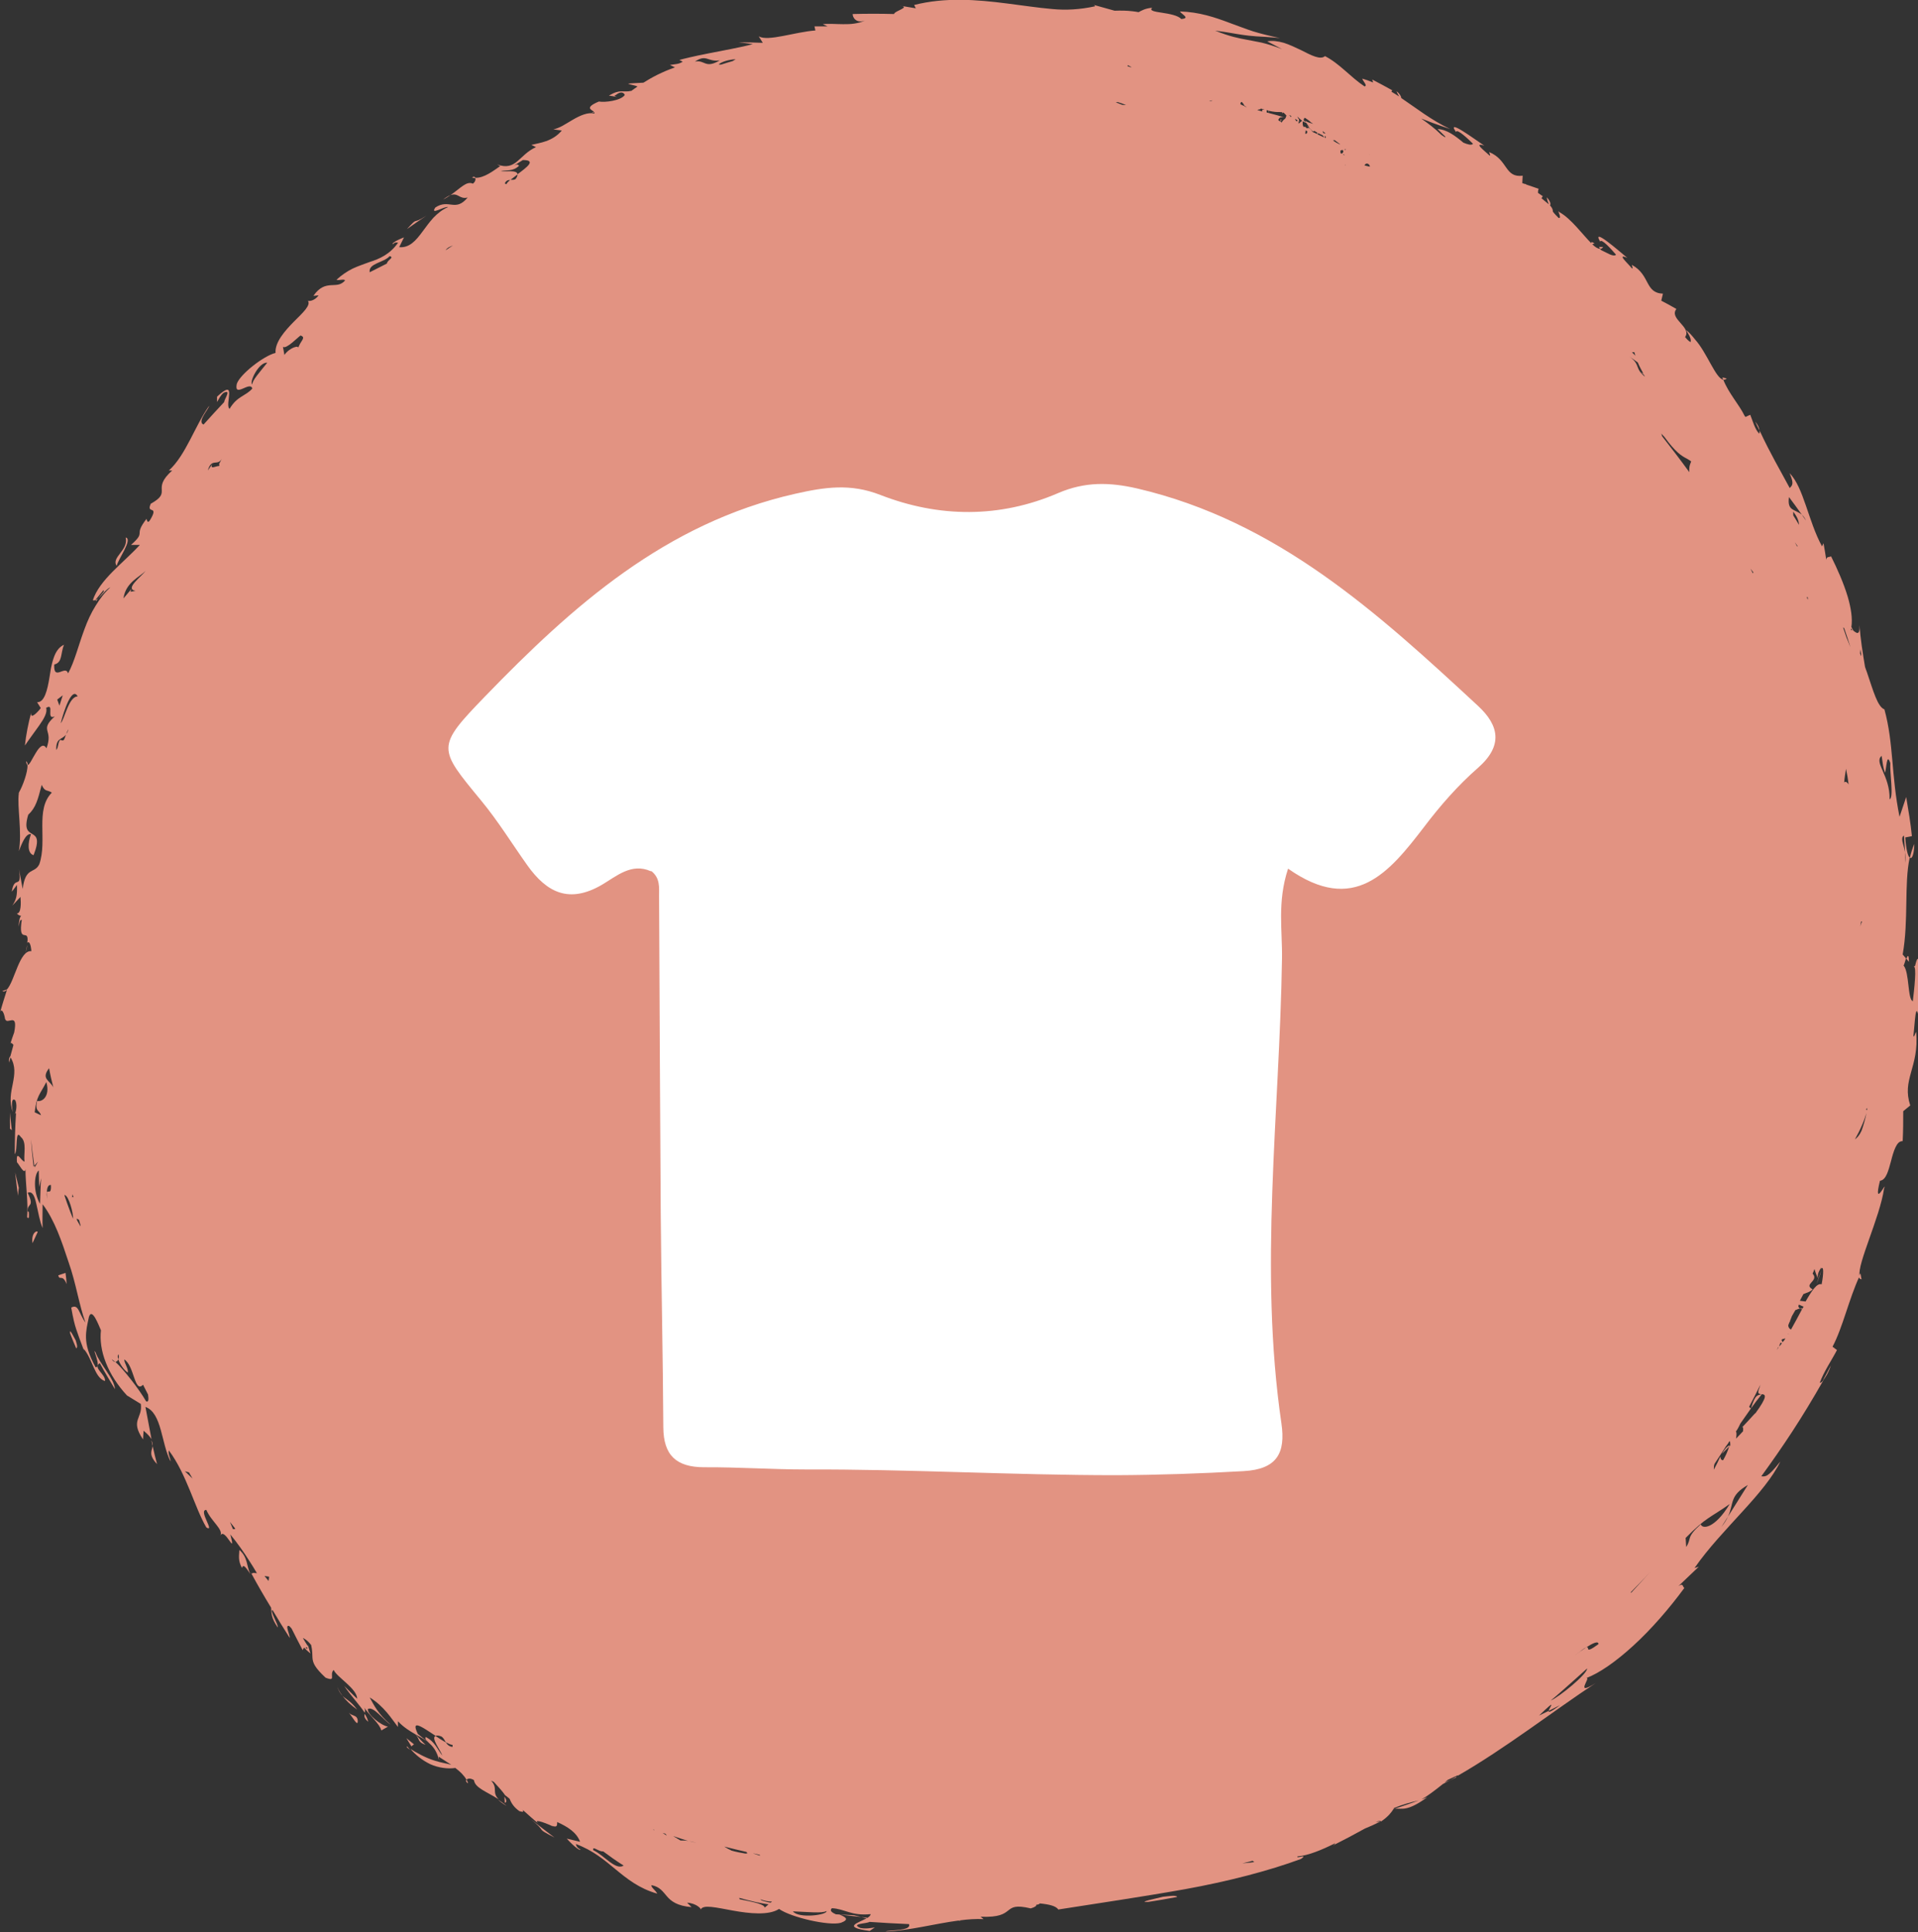 <svg viewBox="0 0 103.92 104.68" xmlns="http://www.w3.org/2000/svg" id="Layer_2"><rect x="0" y="0" width="103.92" height="104.68" fill="#333333" stroke="none"/><defs><style>.cls-1{fill:#fff;}.cls-2{fill:#e29382;}</style></defs><g id="Layer_2-2"><g><g><path d="M22.22,94.8c-.05-.06-.11-.12-.14-.17-.1-.02-.03,.05,.14,.17Z" class="cls-2"></path><polygon points="22.43 94.5 22.02 94.17 22.29 94.61 22.43 94.5" class="cls-2"></polygon><path d="M1.47,51.2c-.02,.12-.04,.24-.09,.43,.06-.19,.09-.3,.09-.43Z" class="cls-2"></path><path d="M8.51,79.32c-.07-.26-.16-.61-.24-.98-.03,.25-.25,.46,.24,.98Z" class="cls-2"></path><path d="M1.48,51.2s0-.04,0-.06h0s0,.04,0,.06Z" class="cls-2"></path><path d="M8.27,78.34c.01-.09,0-.19-.07-.31,.03,.11,.05,.21,.07,.31Z" class="cls-2"></path><path d="M19.95,93.28c-.03-.15-.1-.29-.19-.43-.03,.11-.04,.23,.19,.43Z" class="cls-2"></path><path d="M25.58,9.62c.06,.02,.12,.03,.19,.03-.03-.07-.11-.11-.19-.03Z" class="cls-2"></path><path d="M18.9,92.79c.19,.2,.52,.86,.48,.39-.05-.28-.28-.19-.48-.39Z" class="cls-2"></path><path d="M18.56,91.88c-.17-.23-.28-.44-.32-.62,.09,.33,.2,.49,.32,.62Z" class="cls-2"></path><path d="M19.35,92.62c-.34-.46-.59-.55-.79-.74,.18,.24,.44,.49,.79,.74Z" class="cls-2"></path><path d="M13.11,84.94c.08-.25,.25,.04,.45,.33-.2-.4-.13-.91-.59-1.3-.01,.28-.09,.55,.14,.98Z" class="cls-2"></path><path d="M3.8,72.24c.1,.27,.21,.54,.33,.81,.11-.06,0-.32-.03-.44-.09-.15-.36-.72-.3-.37Z" class="cls-2"></path><path d="M3.16,69.09c.06,.33,.22-.11,.45,.48-.01-.2-.03-.4-.06-.61l-.39,.13Z" class="cls-2"></path><path d="M1.76,67.35l.28-.6c-.01-.11-.36,.01-.28,.6Z" class="cls-2"></path><path d="M.98,64.78c0-.14,.02-.28,.04-.43l-.2-.83c.05,.42,.09,.84,.16,1.26Z" class="cls-2"></path><path d="M.53,61.14l.11,.09c-.03-.32-.08-.64-.1-.96-.01,.29,0,.58,0,.86Z" class="cls-2"></path><path d="M6.32,30.66c.09-.39,.89-1.45,.49-1.54,.16,.7-.8,1.07-.49,1.54Z" class="cls-2"></path><path d="M22.05,12.41c.34-.24,.7-.49,1.06-.73-.85,.55-.39,0-1.06,.73Z" class="cls-2"></path><path d="M86.86,13.38h-.23s.05,.06,.07,.1c.06,0,.12-.03,.16-.1Z" class="cls-2"></path><path d="M27.45,97.84c-.15-.13-.31-.24-.46-.34,.1,.1,.24,.21,.46,.34Z" class="cls-2"></path><path d="M30.04,99.55c-.44-.33-.86-.66-1.29-1,.99,.8,.16,.41,1.29,1Z" class="cls-2"></path><path d="M93.54,20.5l-.22-.05s.03,.08,.05,.12c.06,0,.12,0,.18-.06Z" class="cls-2"></path><path d="M95.1,22.84c.08,.18,.15,.32,.23,.48-.01-.13-.08-.31-.23-.48Z" class="cls-2"></path><path d="M98.67,68.84c-.06,.2-.14,.43-.26,.75,.14-.33,.21-.52,.26-.75Z" class="cls-2"></path><path d="M103.29,51.94l.14,.17c-.01-.44-.07-.35-.14-.17Z" class="cls-2"></path><path d="M100.71,69.17c.02,.08,.07,.13,.15,.14l-.06-.33c-.03,.06-.06,.13-.09,.19Z" class="cls-2"></path><path d="M93.32,78.74l.39-.4s0-.03,0-.04c-.12,.05-.25,.18-.4,.44Z" class="cls-2"></path><path d="M103.72,45.72c-.1,.23-.18,.49-.24,.75,.11,.09,.23-.18,.24-.75Z" class="cls-2"></path><path d="M99.2,73.97c-.15,.3-.3,.57-.45,.85,.14-.17,.33-.46,.45-.85Z" class="cls-2"></path><path d="M103.68,52.38c.19-.11,.03,1.26-.04,1.86-.29-.09-.18-1.56-.5-1.93,.03-.05,.09-.25,.13-.39l-.18-.21c.33-1.86,.07-3.8,.38-5.25-.1-.08-.19-.42-.24-1.09l.36-.07c-.07-.71-.19-1.41-.31-2.12l-.36,1.07c-.46-2.26-.31-3.97-.82-5.82-.37-.13-.61-1.02-.95-2.02-.03-.09-.07-.18-.1-.28-.13-.78-.25-1.54-.3-2.26,.03,.61-.18,.41-.33,.3-.04-.07-.07-.14-.11-.2,.07-.45-.02-1.04-.2-1.65-.22-.73-.56-1.5-.9-2.18-.11,.06-.24-.01-.26,.19-.05-.3-.09-.6-.15-.9l-.08,.17c-.75-1.37-.99-3.19-1.76-3.97,.26,.59,.15,.66,.01,.81-.53-.99-1.07-1.9-1.63-3.11,0,.08,0,.14-.03,.16-.24-.26-.34-.68-.48-1.02l-.26,.12s-.03-.05-.05-.07c-.29-.6-.86-1.21-1.15-1.95-.41-.06-.88-1.46-1.53-2.18-.16-.2-.32-.39-.49-.51,.25,.38,.28,.53,.25,.65-.06-.02-.15-.09-.3-.27,.38-.54-.89-.99-.47-1.52-.27-.16-.55-.31-.82-.45l.09-.38c-.99-.04-.67-1-1.68-1.56,0,.09,.08,.19,0,.19-.23-.29-.86-.83-.25-.57-.46-.38-1.96-1.7-1.47-.88,.06-.2,.62,.43,.86,.71-.15,.14-.49-.11-.81-.25-.02-.03-.04-.05-.06-.07-.11,0-.26-.09-.42-.25l.13-.04c-.17-.11-.2-.08-.18-.01-.47-.47-1.11-1.35-1.72-1.68-.2-.22,.17,.35-.05,.31-.11-.11-.22-.22-.31-.34,0-.13-.06-.24-.16-.34,.06-.08,.01-.24-.17-.44,.01,.14,.06,.26,.11,.38-.13-.11-.28-.22-.4-.33l.07-.11-.26-.18c0-.07,0-.14,.04-.22-.22-.08-.44-.15-.67-.23l-.04-.03h0c-.06,0-.12-.03-.18-.05l.02-.4c-.98,.12-.78-.85-1.81-1.28,0,.09,.09,.18,.02,.19-.26-.25-.92-.74-.29-.54-.49-.32-2.1-1.53-1.53-.74,.05-.2,.66,.38,.92,.64-.09,.1-.3,.03-.52-.06-.43-.36-.9-.72-1.4-.74l.43,.42-.04,.02c-.06-.04-.12-.08-.18-.12-.35-.35-.73-.63-1.1-.89,.35,.14,.82,.32,1.57,.57-1.05-.5-1.83-1.13-2.65-1.68,0-.09-.08-.23-.25-.37,.03,.11,.09,.2,.14,.29-.14-.09-.28-.18-.42-.26l.04-.08c-.35-.2-.72-.39-1.08-.58l.05,.16c-.19-.08-.38-.15-.59-.21,.04,.15,.31,.39,.12,.42-.79-.53-1.33-1.22-2.14-1.64-.25,.22-.74-.04-1.31-.33-.29-.14-.61-.29-.92-.39-.32-.09-.63-.13-.9-.08l.8,.42c-.44-.17-.81-.28-1.1-.35-.28-.06-.53-.1-.77-.15-.49-.09-.96-.18-1.75-.5,.72,.09,1.06,.17,1.49,.23,.21,.03,.45,.06,.75,.08,.15,.01,.33,.02,.52,.03,.22,.02,.47,.04,.75,.06-.28-.05-.55-.12-.8-.18-.22-.05-.44-.12-.65-.18-.43-.14-.83-.3-1.25-.45-.82-.31-1.67-.6-2.72-.63,.11,.17,.58,.37,.07,.41-.16-.19-.64-.28-1.04-.34-.4-.06-.71-.11-.53-.27-.36,.03-.56,.14-.74,.24-.11-.02-.22-.04-.33-.05-.31-.04-.64-.04-.97-.03-.37-.1-.75-.21-1.11-.31l.06,.07c-.83,.18-1.59,.22-2.32,.15-.82-.07-1.63-.2-2.45-.3-1.64-.21-3.34-.35-5.04,.08l.09,.18-.9-.15c.7,.08-.25,.28-.28,.46-.75-.02-1.49-.02-2.24,0-.01,.18,.19,.53,.67,.35-.19,.09-.39,.14-.6,.17-.2,.03-.39,.03-.58,.03-.39,0-.77-.04-1.11,0l.26,.12h-.71l.05,.22c-1.15,.09-2.56,.61-3.07,.32l.22,.35c-.44-.01-.88-.03-1.32-.03,.26,.03,.52,.06,.78,.1-.7,.19-1.6,.34-2.39,.5-.78,.15-1.43,.31-1.59,.36l.18,.09c-.21,.15-.43,.13-.69,.18l.27,.13c-.73,.26-1.25,.54-1.71,.83-.28,.02-.54,.02-.83,.05,.12,.07,.4,.09,.51,.16-.1,.07-.21,.14-.3,.21l-.02,.02c-.5,.11-.58-.12-1.23,.26,.14,.02,.28,.04,.43,.07-.09-.05-.21-.04-.03-.12,.26-.21,.43-.1,.46,.02-.22,.31-1.09,.41-1.4,.35-.79,.33-.41,.44-.27,.55-.04,.02-.08,.04-.12,.07l.14-.04s.03,.05,0,.07c-.34-.08-.76,.1-1.17,.34-.21,.12-.39,.24-.56,.33-.17,.09-.34,.16-.49,.19l.46,.06c-.51,.61-1.22,.67-1.65,.78l.25,.12c-.93,.42-1.07,1.32-2.1,.94l.16,.09c-.35,.24-.88,.66-1.35,.63,.03,.09,.01,.22-.13,.32-.34-.16-.66,.24-1.21,.62-.11,.04-.23,.11-.4,.24,.15-.07,.27-.16,.4-.24,.42-.15,.49,.25,.93,.13-.67,.81-1.01,.05-1.75,.54-.32,.46,.51-.09,.69-.02-.31,.13-.57,.34-.8,.58-.22,.24-.41,.51-.59,.75-.36,.49-.71,.89-1.26,.84l.26-.53c-.49,.19-.69,.35-.6,.37,.11-.12,.19-.1,.28-.08-.45,.63-.99,.87-1.56,1.05-.29,.11-.6,.21-.9,.35-.3,.15-.59,.34-.88,.61,.19,.04,.39-.06,.47,.03-.24,.28-.49,.24-.77,.26-.28,.02-.61,.08-.95,.58l.28-.03c-.22,.33-.6,.34-.59,.27,.21,.25-.25,.66-.75,1.16-.49,.5-1.03,1.11-.99,1.69-.64,.15-1.94,1.17-2.1,1.68-.16,.79,.73-.19,.84,.25-.35,.41-.82,.4-1.23,1.1-.29-.22,.46-1.72-.68-.66v.29c.09-.14,.18-.36,.36-.5,.45-.21,.02,.36,.03,.5-.38,.4-.75,.81-1.12,1.22-.38-.15,.31-.87,.3-1.01-.77,1.08-1.26,2.67-2.18,3.5h.18c-1.17,1.05,.05,1.13-1.16,1.8-.27,.6,.47,.03-.03,.87-.14,.24-.18,.02-.2-.05-.75,.96,.03,.64-.84,1.41h.48c-.9,.98-2.19,1.89-2.55,3,.31,.08,.61-.56,.95-.7-.31,.28-.57,.62-.8,1-.24,.38-.44,.82-.6,1.26-.33,.88-.54,1.77-.89,2.4-.14-.49-.8,.46-.75-.48,.46-.11,.33-.6,.53-1.07-.28,.12-.46,.4-.57,.74-.06,.17-.1,.35-.14,.54-.03,.19-.05,.33-.08,.5-.11,.66-.27,1.36-.67,1.33l.2,.32c-.13,.18-.58,.67-.52,.25-.15,.55-.28,1.2-.34,1.78,.18-.27,.5-.7,.77-1.08,.27-.38,.46-.72,.38-.96,.49-.3-.04,.69,.47,.46-.45,.4-.45,.59-.4,.79,.05,.2,.14,.41-.05,.94-.17-.3-.39-.07-.58,.25-.19,.3-.34,.66-.44,.65,0-.1-.03-.17-.09-.2,.02,.13,.05,.18,.08,.21h0c.02,.38-.26,1.13-.45,1.46v.01l-.02,.03v.04c-.1,.68,.19,2.14,0,3.12,.15-.37,.37-.98,.66-.92-.18,.49-.2,1.04,.14,1.14,.68-1.74-.77-.59-.29-2.19,.41-.38,.52-.81,.73-1.62,.18,.4,.29,.25,.55,.42-.92,.92-.23,2.59-.68,3.88-.26,.54-.75,.11-.9,1.34l-.2-1.07c.17,1.17-.25,.26-.39,1.22l.28-.37c.02,.59-.04,.8-.25,1.12l.44-.47c.03,.32,.04,.91-.2,.9,.09,.09,.17,.12,.24,.13-.07,.06-.12,.2-.14,.58,.06-.21,.05-.37,.17-.37-.21,1.41,.42,.37,.3,1.25,.11-.13,.2,.13,.22,.45-.64-.07-.91,1.63-1.32,2.07h0l-.25,.09c.09,.06,.17,0,.25-.07-.13,.41-.26,.81-.37,1.22,.07-.25,.23,.04,.27,.41v-.06c.08,.4,.72-.43,.49,.74-.07,.21-.15,.41-.21,.62,.03-.11,.12,0,.17,.06l-.17,.62h0c-.07,.06-.09,.17-.06,.34,.02-.1,.05-.19,.07-.29,.29,.48,.22,.92,.13,1.4-.1,.49-.22,1.01,0,1.57-.08-.33-.09-.83,.13-.64,.1,.21,.06,.55-.02,.74l.06-.06c-.05,.74-.07,1.49-.07,2.24,.18-.22,0-1.43,.33-.93,.34,.27,.14,.94,.2,1.33-.18-.01-.47-.71-.41,.04,.1,.08,.41,.72,.46,.37,0,.77,.16,1.86,.09,2.6,.13,.18,.1-.16,.09-.28l-.06-.04c-.04-.46,.4-.18,0-1,.26-.11,.38,.19,.47,.61,.1,.41,.18,.95,.34,1.3-.02-.43,0-.86,0-1.29,.66,.88,1.03,2,1.41,3.15,.4,1.13,.56,2.29,.91,3.26-.37-.51-.37-1.03-.77-.81,.11,.62,.18,.9,.27,1.17,.09,.27,.18,.53,.43,1.18l-.03-.12c.49,.55,.59,1.58,1.16,1.75,.05-.37-.69-.71-.28-.97,.26,.49,.54,.95,.82,1.41-.03-.57-.84-1.38-1.05-1.99-.24-.39,.36,.84,0,.8-.38-.68-.51-1.2-.52-1.59-.01-.4,.07-.72,.16-1.14,.17-.53,.54,.49,.65,.73-.06,.52,.02,1.14,.27,1.76,.24,.62,.64,1.23,1.14,1.77l.75,.46c.11,.8-.6,.86,.12,1.92l.03-.47c.23,.19,.36,.34,.43,.46-.11-.58-.23-1.22-.33-1.75,.9,.33,.85,1.97,1.36,2.95,.03-.09-.16-.42-.09-.59,.97,1.3,1.39,3.08,2.03,4.17,.5,.3-.46-.95,0-.95,.26,.62,.94,1.06,.76,1.4,.23-.52,.88,1.23,.54-.07,.38,.46,.73,.96,1.06,1.48,.13,.2,.26,.41,.38,.62-.1,0-.22-.05-.28,.03-.02-.02-.03-.04-.05-.06,.02,.04,.04,.07,.06,.1,.33,.61,.68,1.21,1.04,1.8,.02,.32,0,.55,.36,1.07,.05-.13-.47-.97-.28-.94,.3,.51,.61,1.01,.93,1.51,0-.21-.28-.73-.03-.65,.05,.05,.09,.09,.13,.14,.2,.39,.39,.78,.6,1.17,.02-.07,.05-.1,.08-.14,.08,.09,.18,.19,.34,.32l-.14-.46s0,.04,0,.06c-.09-.13-.18-.29-.27-.44,.15,.06,.31,.2,.45,.38,.07,.31,.06,.51,.07,.69,.02,.28,.12,.53,.71,1.08,.61,.24,.18-.17,.44-.42,.15,.38,1.27,1.01,1.27,1.56-.24-.22-.46-.46-.7-.69,.39,.57,.85,1.04,1.11,1.45,.02-.09,.04-.18-.04-.3,.31,.47,.86,.9,.94,1.26l.36-.21c-.37-.05-1.13-.67-1.09-.95,.3-.18,.86,.61,1.23,.84-.71-.61-.91-1.08-1.13-1.47h0c.78,.48,1.2,1.17,1.53,1.6v-.31c.31,.33,.64,.53,.95,.71,.25,.28,.1,.41,.55,.57-.19-.17-.36-.36-.54-.57,.59,.34,1.08,.58,1.27,1.41l-.02-.2c.2,.13,.44,.28,.68,.44-.23-.07-.54-.11-.88-.22-.51-.15-1.05-.46-1.33-.64,.24,.29,.62,.61,1.08,.83,.45,.2,.96,.26,1.35,.2,.25,.19,.47,.4,.6,.63-.04,.06-.02,.15,.09,.2-.01-.06-.05-.13-.08-.2,.07-.06,.21-.09,.4,.03,.06,.42,.64,.6,1.34,1.04-.39-.39-.02-.59-.41-1.01,.06,.02,.09,.04,.15,.07,.26,.28,.49,.54,.61,.72h0c.08,.06,.16,.12,.24,.19,.09,.22,.21,.44,.53,.67,.22,.07,.24,.03,.18-.07,.3,.26,.58,.53,.9,.78-.39-.31,.15-.16,.79,.14l-.1-.06c.31,.13,.27-.06,.28-.2,.57,.26,1.05,.56,1.24,1.07l-.72-.17c.45,.5,.76,.68,.73,.58-.19-.09-.21-.19-.24-.29,.94,.35,1.53,.86,2.15,1.37,.62,.51,1.27,1.04,2.26,1.32-.09-.19-.35-.34-.31-.46,.46,.09,.61,.35,.84,.61,.22,.26,.56,.52,1.33,.58l-.24-.24c.51,.03,.81,.36,.73,.39,.1-.32,.86-.12,1.76,.04,.89,.16,1.93,.27,2.49-.09,.66,.46,2.71,.93,3.35,.75,.51-.19,.22-.32-.08-.45l1.53,.18c-.49,.27-1.44,.5,.11,.71l.28-.19c-.21,.03-.49,.09-.78,.03-.57-.24,.35-.23,.49-.33,.71,.05,1.42,.09,2.14,.12,.16,.39-1.13,.31-1.26,.4,1.25-.04,2.65-.42,3.93-.59,.04,0,.08,.01,.13,.02l-.06-.03c.45-.06,.89-.09,1.3-.07l-.16-.13c2.03,.09,1.06-.84,2.72-.45,.26-.08,.31-.14,.3-.2,.12,0,.16-.04,.19-.07,.51,.05,.88,.14,1,.33,2.16-.34,4.56-.69,6.86-1.1,2.33-.42,4.56-1,6.29-1.64,.43-.3-.33,.02-.18-.14,.56-.04,1.31-.35,2.03-.71,0,.03-.04,.07-.12,.12,.58-.29,1.16-.6,1.74-.92,.23-.09,.5-.21,.83-.38-.08,.01-.17,.02-.25,.03,.15-.06,.26-.08,.29-.03,.37-.25,.55-.48,.67-.67,.02,0,.05-.01,.07-.02-.02,0-.05,0-.07,.01,0-.01,.02-.03,.03-.05,.43-.18,1-.34,1.34-.41-.39,.14-.83,.3-1.3,.45,.41-.03,.66,.17,1.76-.62-.1,.04-.21,.08-.32,.12,.31-.17,.72-.48,1.17-.84,.14-.08,.29-.15,.43-.23-.11,.05-.23,.1-.34,.15,.06-.05,.12-.1,.18-.15,.18-.08,.37-.17,.55-.25l-.03,.04c2.57-1.47,5.21-3.53,7.49-5.03-1.2,.76-.23-.33-.51-.27,.69-.26,1.59-.88,2.53-1.74,.99-.9,1.98-2.05,2.78-3.14-.1-.06-.05-.29-.32-.1l1.1-1.05-.23,.07c.75-1.08,1.72-2.09,2.59-3.05,.88-.96,1.66-1.88,2.06-2.72-.7,.89-.81,.81-1.03,.8,1.15-1.58,2.19-3.13,3.37-5.21-.09,.1-.15,.16-.2,.14,.21-.59,.64-1.21,.93-1.77l-.24-.18c.56-1.06,.88-2.57,1.47-3.84-.15-.61,1.1-3.18,1.32-4.72,.21-.56-.62,1.19-.22-.43,.34-.04,.46-.57,.6-1.07,.06-.24,.14-.53,.24-.74,.1-.21,.21-.34,.39-.34,.03-.55,.03-1.09,.03-1.62l.38-.31c-.23-.71-.12-1.2,.04-1.78,.16-.58,.37-1.24,.28-2.2-.08,.1-.1,.31-.15,.21,.08-.62,.12-2.03,.3-.94,0-1.03,.15-4.35-.21-2.85ZM5.2,32.56l-.02-.07,.43-.52,.02,.07-.43,.53Zm90.1,42.72c-.09,.22,.01,.24,.13,.25-.19,.09-.31-.05-.56,.77-.05-.02-.07-.05-.1-.09,.21-.39,.41-.79,.61-1.19-.03,.11-.07,.22-.12,.34l.05-.09ZM2.66,57.87c.06,.35,.14,.7,.23,1.04-.2-.39-.68-.46-.23-1.04Zm93.75,15.06h0Zm0,0h0v-.02h0v-.02s.04-.1,.06-.15l.08,.03c-.04,.05-.09,.12-.13,.16Zm-60.28,26.52c-.08-.05-.15-.1-.23-.15,.05,.02,.11,.03,.16,.05l.07,.1ZM99.87,34s.03,.02,.05,.03c.12,.34,.23,.69,.34,1.03-.07-.18-.14-.35-.21-.51-.12-.35-.22-.64-.18-.55Zm-31.91,66.88c-.15,.02-.39,.05-.65,.07,.19-.04,.37-.09,.56-.14,.03,.02,.05,.05,.09,.07Zm-28.72-.84c.4,.1,.8,.2,1.2,.29l.06,.07s-.07,.02-.11,.02c-.25-.04-.5-.09-.75-.16-.14-.07-.28-.14-.4-.22ZM61.23,3.59s.05,.04,.08,.06c-.09-.02-.17-.04-.23-.07,.02-.02,.03-.03,.04-.05,.03,.02,.06,.04,.09,.06-.01,0-.02,0-.04,0h.04Zm9.76,3s.02,.03,.02,.05v-.03s.09,.07,.14,.1h0c-.14-.04-.3-.08-.44-.17,.01,.03,.03,.06,.05,.09-.11-.07-.18-.16-.06-.25,.1,.07,.2,.13,.29,.21Zm-3.7-1.06c.06,.06,.1,.12,.13,.19h0s.09,.06,.13,.09c-.04-.01-.08-.03-.12-.05,0-.02,0-.03-.01-.05v.04c-.08-.03-.14-.07-.21-.1,0-.05-.01-.11,.08-.13Zm1.21,.41h-.11v.1c-.08-.02-.17-.05-.27-.08,.05-.02,.11-.04,.18-.04h-.03s.04-.02,.05-.04c.07,.02,.12,.04,.18,.05Zm.82,.13s.1,0,.15,.01c0,.03-.01,.05,0,.1,.01-.19,.16,0,.23,.08-.01,.06-.03,.09-.05,.12-.29-.09-.59-.18-.91-.26,0-.04,0-.08-.01-.12,.31,.07,.45,.07,.57,.07Zm1.06,.45v-.13c.06,.06,.11,.11,.17,.15l-.19,.16v-.13l.04,.02-.02-.07Zm.58,.38s-.1-.06-.14-.09c.11,.11,.22,.21,.32,.32l.07-.04c.06,.03,.11,.07,.17,.1l-.02,.04v.02s0,0,0,.01c-.08-.04-.16-.08-.24-.11-.08-.12-.17-.25-.28-.21-.02-.02-.02,0-.01,.03-.04-.04-.08-.07-.13-.11l-.06,.02s-.09-.08-.05-.31c.06,.04,.12,.07,.19,.09,.05,.09,.11,.17,.18,.25Zm-2.32-.93s.06,.01,.08,.02c0,.05,.01,.09,.02,.13-.04,0-.08-.02-.11-.03v-.12Zm-8.18-.43s.06,0,.1-.01c.16,.05,.31,.1,.45,.16-.08,0-.15,0-.21-.01l-.33-.13Zm10.29,1.53s.06,.03,.08,.04c0,.08-.02,.16-.11,.13,.01-.07,.02-.13,.02-.17Zm1.89,1.08l.11-.03s.03,.07,.04,.1c-.03,.04-.06,.09-.09,.11-.02-.01-.05-.03-.07-.04,0-.03,0-.08,0-.15Zm.25,.78h0v.02h-.02v-.02Zm-.04-.51s-.06-.04-.09-.05c.05-.01,.08,0,.09,.05Zm1.08,.53c.11-.18,.29-.05,.29,.08-.09-.02-.33-.07-.29-.08Zm.49-.23h0v-.08h0v.03s0,.03,0,.05Zm-.18-.32s-.05-.05-.07-.07h0s.05,.04,.07,.07Zm-1.36-.27s-.03-.02-.04-.03l.09-.02s-.03,.03-.05,.05Zm-.27-.3c-.13-.06-.26-.12-.39-.23,.04,0,.06,0,.09-.01,.09,.07,.18,.14,.28,.21l.02,.03Zm-.68-.39v-.02h0v.02Zm-2.48-.8s-.04-.03-.06-.04h0l.04-.14c-.06,0-.06,.06-.04,.13v0c-.05-.02-.09-.05-.13-.08,.04-.19,.22-.18,.41-.13-.06,.09-.15,.1-.22,.25Zm-3.94-1.17c.06-.02,.12-.03,.19-.03-.06,.03-.12,.04-.19,.03Zm34.65,37.03c-.1-.16-.18-.17-.24-.11,.02-.26,.06-.48,.1-.74,.06,.29,.11,.58,.14,.85Zm-5.16-11.49s-.02,.04-.03,.05c-.04-.08-.08-.17-.13-.25,.05,.06,.11,.13,.16,.2Zm-5.83-10.57c-.64-.48-.25-.68-.9-1.13,.15,.1,.31,.21,.47,.33,.08,.2,.19,.4,.3,.6-.04-.02-.06-.03-.13-.07,.05,.05,.11,.09,.16,.14,.03,.05,.06,.1,.09,.15Zm-.73-1.36s.07,0,.11,0c.01,.06,.04,.12,.06,.19-.06-.06-.12-.12-.18-.18Zm-16.63-11.6h-.02s0-.08-.02-.11c.02,0,.05,.02,.07,.03l-.03,.09Zm-.06-.03c-.11-.05-.23-.11-.36-.17,0,0,0,0,0-.01,0-.01,.02-.04,.02-.06,.08,.04,.17,.08,.25,.12,.03,.04,.07,.09,.1,.13Zm-1.58-1.02s.09,.06,.14,.1c-.07,.09-.11,.01-.14-.1Zm-.21-.14s0,.03,0,.06c-.03-.04-.08-.07-.11-.12,.04,.02,.07,.03,.12,.06Zm30.82,43.93c.02-.1,.04-.2,.06-.3,.01,0,.03,0,.04,0v.03c-.04,.07-.07,.16-.1,.26Zm-9.22-25.03c-.03,.1-.04,.22-.03,.39-.48-.66-.97-1.3-1.47-1.94-.02-.05-.03-.1-.05-.15,.06,.06,.11,.12,.17,.18,.61,.84,.93,1.03,1.22,1.18,.08,.05,.16,.09,.23,.15-.02,.06-.05,.12-.07,.19ZM71.7,7.21s-.03-.07-.04-.11c.05,.04,.11,.08,.16,.13-.04,0-.07,0-.12-.02Zm-1.35-.76l-.05-.14s.05,.06,.08,.09c-.01,.02-.02,.04-.03,.05Zm-8.5-2.8s-.03,0-.05,0h.05Zm-21.02,96.76c.11,.03,.23,.05,.34,.08v.04c-.11-.04-.23-.07-.34-.11ZM97.95,32.38v.11s-.04-.08-.05-.12c.01,0,.02-.03,.03-.04l.02,.05Zm-.59-2.79c-.04-.07-.07-.13-.11-.21,.06,.08,.1,.14,.15,.22h-.04ZM37.31,99.74c.12,.02,.27,.05,.43,.1h0l-.43-.1c-.16-.03-.3-.03-.44-.03-.13-.08-.27-.16-.4-.24,.28,.09,.55,.19,.83,.27Zm59.28-27.02s-.06-.09-.06-.12l.02-.04s.11-.04,.19-.05c-.05,.08-.1,.15-.16,.21Zm.3-.44s-.01,0-.02,0c.01,0,.03-.02,.04-.03l-.02,.04Zm4.9-18.09v-.03h0v.03Zm-4.31-25.74c-.1-.18-.21-.35-.32-.53,0-.06,0-.12,0-.2,.23,.29,.31,.53,.31,.72ZM3.59,39.76c.03-.08,.06-.16,.12-.26-.03,.12-.07,.2-.12,.26Zm-.01,.02c-.11,.3-.1,.4-.31,.3-.14,.12-.09,.41-.22,.55-.03-.68,.32-.54,.53-.84Zm.36,24.92c.01,.05,.02,.11,.04,.16-.06-.02-.1-.02-.11,.09,.03-.08,.05-.17,.07-.25Zm10.64,20.72c0,.07-.02,.15-.03,.23-.07-.09-.15-.18-.22-.27l.25,.04Zm20.79,13.69s.05,.02,.07,.02v.03s-.05-.03-.07-.06Zm5.84,3.79c.18,.07,.39,.12,.62,.12l-.08,.06c-.33-.06-.57-.13-.54-.19Zm52.48-24.54c-.08,.28-.2,.52-.33,.75-.09,0-.14-.06-.15-.2-.1,.23-.22,.47-.35,.71,0-.02,0-.02,0-.05,0-.09,0-.18,.04-.27,.2-.31,.41-.62,.61-.94,.08-.1,.15-.2,.2-.29,.04,.04,.04,.14,.04,.24-.02,.02-.03,.03-.05,.05Zm2.66-5.38h.02c-.03,.06-.06,.1-.09,.15,.02-.05,.04-.1,.07-.15Zm1.3-2.09s-.1,0-.13,0c.03,.02,.08,.03,.12,.04l-.03,.05c-.19,.35-.38,.72-.57,1.05-.13-.07-.14-.15-.15-.23,.03-.07,.05-.14,.08-.2l.02,.02s0-.03-.01-.04c.04-.09,.07-.19,.11-.28,.06-.11,.13-.22,.19-.33,.01,0,.04,0,.06-.02h.01c.05-.03,.1-.05,.18-.06-.08-.05-.12-.12-.06-.21l.25,.11-.06,.11Zm3.53-10.85s-.03,.08-.04,.12l-.03-.08s.05-.03,.07-.04Zm-.34-24.49s-.04-.1-.06-.15l.02-.22c.04,.19,.05,.3,.04,.36Zm-.47-1.4c-.06-.03-.11-.03-.11,.1,.02-.06,.03-.14,.04-.21l.07,.11Zm-3.44-7.22c.24,.31,.47,.64,.7,.96,.08,.07,.16,.17,.22,.31l-.22-.31c-.37-.32-.81-.18-.7-.96ZM39.73,3.3c-.22,.06-.44,.13-.66,.2-.04,0-.08,0-.13,0,.09-.13,.55-.28,.92-.29-.05,.04-.09,.05-.14,.08Zm-.73-.03c-.81,.48-.8-.05-1.35,.07,.64-.43,.67,.03,1.35-.07Zm-10.88,5.7c-.08-.04-.06-.11-.29,.01l.5-.31c.75,0,.22,.39-.29,.77,0,.06-.01,.13-.09,.24-.07,.08-.18,.06-.3,.06-.1,.09-.19,.17-.21,.24l-.09-.04c.07-.17,.19-.19,.3-.19,.12-.09,.25-.19,.39-.3,0-.27-.69-.13-.91-.18,.32-.07,.67,.03,.99-.29Zm-3.58,4.33c-.06,.04-.13,.08-.19,.12-.07,.05-.14,.1-.21,.14,.12-.16,.23-.19,.4-.26Zm-3.42,.58c.26,.07-.12,.19-.16,.4-.31,.16-.61,.31-.93,.47-.08-.49,.76-.51,1.09-.88Zm-4.85,4.29c.36,.12-.01,.29-.12,.71,.1-.21-.46-.06-.74,.35l-.08-.44c.18,.15,.85-.56,.95-.61Zm-2.6,2.65c-.19-.07,.34-1.21,.81-1.17-.37,.47-.82,.96-.81,1.17Zm-1.65,4.03l-.15,.29s.01,.05,.02,.07l-.03,.04c-.14-.02-.51,.22-.36-.11l-.24,.35c.2-.71,.53-.21,.76-.64Zm-4.13,6.07c-.21,.31-1.16,.98-.55,1.09l-.27,.05,.05-.15-.43,.51c.12-.89,.91-1.17,1.2-1.5Zm-3.68,6.81c-.49,0-.71,1.24-.92,1.45,.16-.64,.61-2.02,.92-1.45Zm-.81-.06l-.18,.56-.12-.33,.3-.23Zm-1.54,25.49l-.04,.05c-.06-.5-.11-.99-.14-1.49,.05,.48,.11,.95,.18,1.44l.2-.23-.18,.32v-.09Zm.31,2.06c-.4-.69-.31-1.64-.07-1.81l.02,.9,.11-.48c-.04,.46-.04,.92-.06,1.39Zm-.29-4.97c.1-.89,.29-.96,.63-1.63,.23,.82-.27,1.1-.5,1.02-.13,.61,.12,.47,.21,.78l-.34-.16Zm.66,4.35c0,.15,0,.3,.03,.44-.05-.26-.05-.38-.03-.44,0-.24,.07-.43,.22-.4,.03,.56-.17,.25-.22,.4Zm.96,.14c.23,.04,.48,1,.46,1.29-.17-.39-.54-1.43-.46-1.29Zm.78,1.34c.03,.1,.05,.19,.08,.29v.07c-.31-.52-.21-.43-.08-.35Zm1.77,7.56s.11,.07,.19,.14c-.06,0-.12-.04-.19-.14Zm1.86,2.27c-.37-.65-1.23-1.74-1.66-2.13,.07,0,.13-.06,.16-.14-.03-.1-.04-.2,0-.27,.05,.08,.04,.19,0,.27,.08,.27,.33,.61,.51,.72,.06-.17-.19-.52-.19-.71,.55,.32,.55,1.86,1.02,1.37,.09,.18,.18,.36,.27,.53,.04,.25,.04,.45-.12,.36Zm2.12,3.8l.21,.06,.19,.33-.4-.38Zm2.42,2.73c.1,.13,.2,.25,.3,.38-.03,.02-.07,.03-.13,.02-.05-.13-.11-.27-.17-.41Zm4.1,6.82s.06-.02,.09-.02c.01,.08,.03,.13-.09,.02Zm7.59,5.13c-.16-.09-.35-.21-.54-.34-.27,.09,.28,.8,.37,1.06-.28-.33-.39-.75-.91-1.01,0,.1-.08,.09,.19,.32-.21-.15-.41-.32-.61-.48-.42-.86,.27-.35,.96,.1,.06-.02,.14-.03,.3,.03,.12,.06,.17,.18,.25,.31,.15,.09,.29,.15,.37,.15v.11c-.2-.02-.3-.14-.37-.26Zm8.01,5.86c-.08-.3,.28,.08,.53,.05,.36,.27,.73,.53,1.11,.77-.44,.28-1.07-.57-1.64-.83Zm7.92,2.63s-.01-.04-.02-.06c.3,.08,.6,.16,.91,.23,.22,.05,.45,.08,.68,.12l-.21,.18c.02-.24-1.23-.41-1.36-.46Zm2.89,.67c.77,.03,1.62,.12,1.82-.02,.08,.21-1.5,.43-1.82,.02Zm3.98,.38l-.67-.17-.98-.05c-.2-.09-.36-.19-.22-.33,.7,.03,1.05,.43,2.1,.32,0,.08-.09,.16-.22,.23Zm36.97-11.24l-.52,.25c1.05-1.01,.55-.44,.52-.25l.61-.31c-.53,.4-.63,.4-.61,.31Zm2.08-2.29c0,.3-1.49,1.52-1.97,1.73,.63-.51,2.18-1.94,1.97-1.73Zm-.05-1.15c-.22,.14-.44,.3-.64,.46,.38-.3,.55-.43,.64-.46,.36-.23,.66-.37,.67-.18-.83,.61-.43,.08-.67,.18Zm2.44-2.97s-.02,0-.03-.01c.36-.38,.74-.74,1.08-1.14-.34,.4-.7,.77-1.05,1.16Zm3.78-3.71c-.83,.75-.48,.75-.8,1.24l-.03-.49c1.12-1.14,1.35-1.1,2.39-1.84-.83,1.37-1.51,1.37-1.57,1.09Zm1.46-.4c-.07,.16-.18,.34-.35,.55l.35-.55c.34-.72,.06-1.13,1.08-1.72-.36,.58-.72,1.15-1.08,1.72Zm1.47-5.6c-.24,.27-.49,.53-.74,.8,.12-.15,.1,.06,.09,.17-.13,.13-.25,.27-.38,.4,.03-.18,.04-.36-.01-.38,.08-.11,.16-.25,.24-.43,.37-.53,.77-1.12,1.17-1.6,.19,.02,.35,.08-.36,1.05Zm3.61-6.99c-.25-.09-.54,.35-.87,.93l-.31-.04c.06-.12,.13-.24,.19-.36,.19-.08,.41-.14,.5-.26-.53-.28,.37-.45,0-.85,.04-.08,.07-.16,.1-.25,.03,.11,.08,.26,.18,.5-.02-.25,.08-.42,.19-.59,0,.03-.01,.05-.02,.08,0,0,0,0,0,0,0,.03-.01,.06-.03,.09,0-.02,.02-.05,.03-.08,.16-.22,.15,.25,.04,.82Zm1.8-7.85c.14-.25,.28-.52,.41-.83,.08-.18,.15-.39,.22-.6-.07,.33-.16,.66-.27,.96-.12,.26-.24,.38-.35,.46Zm1.88-18.43c.03-1.3-.87-1.99-.43-2.35,.06,.42,.08,.63,.18,.92,.09-.25,.09-1.13,.29-.53-.04,.46,.2,1.9-.04,1.96Zm.78,1.97c.02,.3,.04,.6,.06,.9,.03,.18,.05,.36,.03,.57l-.03-.57c-.09-.46-.27-.78-.06-.9Z" class="cls-2"></path><path d="M78.56,96.45l.33-.15,.03-.05c-.12,.07-.24,.14-.36,.2Z" class="cls-2"></path><path d="M27.33,97.33l.02,.34c.13-.03,.09-.17-.02-.34Z" class="cls-2"></path><path d="M63.01,102.76c-.31,.08-1.44,.31-.8,.28,.52-.08,1.05-.17,1.57-.27-.03-.12-.55-.03-.77-.01Z" class="cls-2"></path></g><path d="M35.26,47.2c-1.04-.47-1.86,.27-2.64,.73-1.78,1.04-2.99,.43-4.04-1.04-.84-1.18-1.6-2.42-2.52-3.53-2.33-2.83-2.44-2.88,.21-5.62,4.74-4.9,9.78-9.4,16.82-10.99,1.6-.36,2.98-.57,4.6,.06,3.18,1.24,6.48,1.27,9.65-.1,1.45-.62,2.77-.59,4.26-.25,7.61,1.77,13.06,6.76,18.49,11.79,1.14,1.06,1.35,2.15,0,3.34-1.09,.95-2.06,2.06-2.93,3.21-1.9,2.48-3.79,4.78-7.37,2.26-.6,1.82-.3,3.38-.33,4.9-.13,8.39-1.26,16.77-.03,25.16,.23,1.59-.23,2.48-2.05,2.58-2.3,.13-4.59,.21-6.9,.22-5.62,0-11.22-.33-16.83-.31-1.83,0-3.66-.13-5.49-.12-1.53,0-2.21-.66-2.22-2.16-.02-3.84-.11-7.68-.14-11.52-.04-5.76-.06-11.52-.09-17.28,0-.46,.06-.96-.42-1.34Z" class="cls-1"></path></g></g></svg>